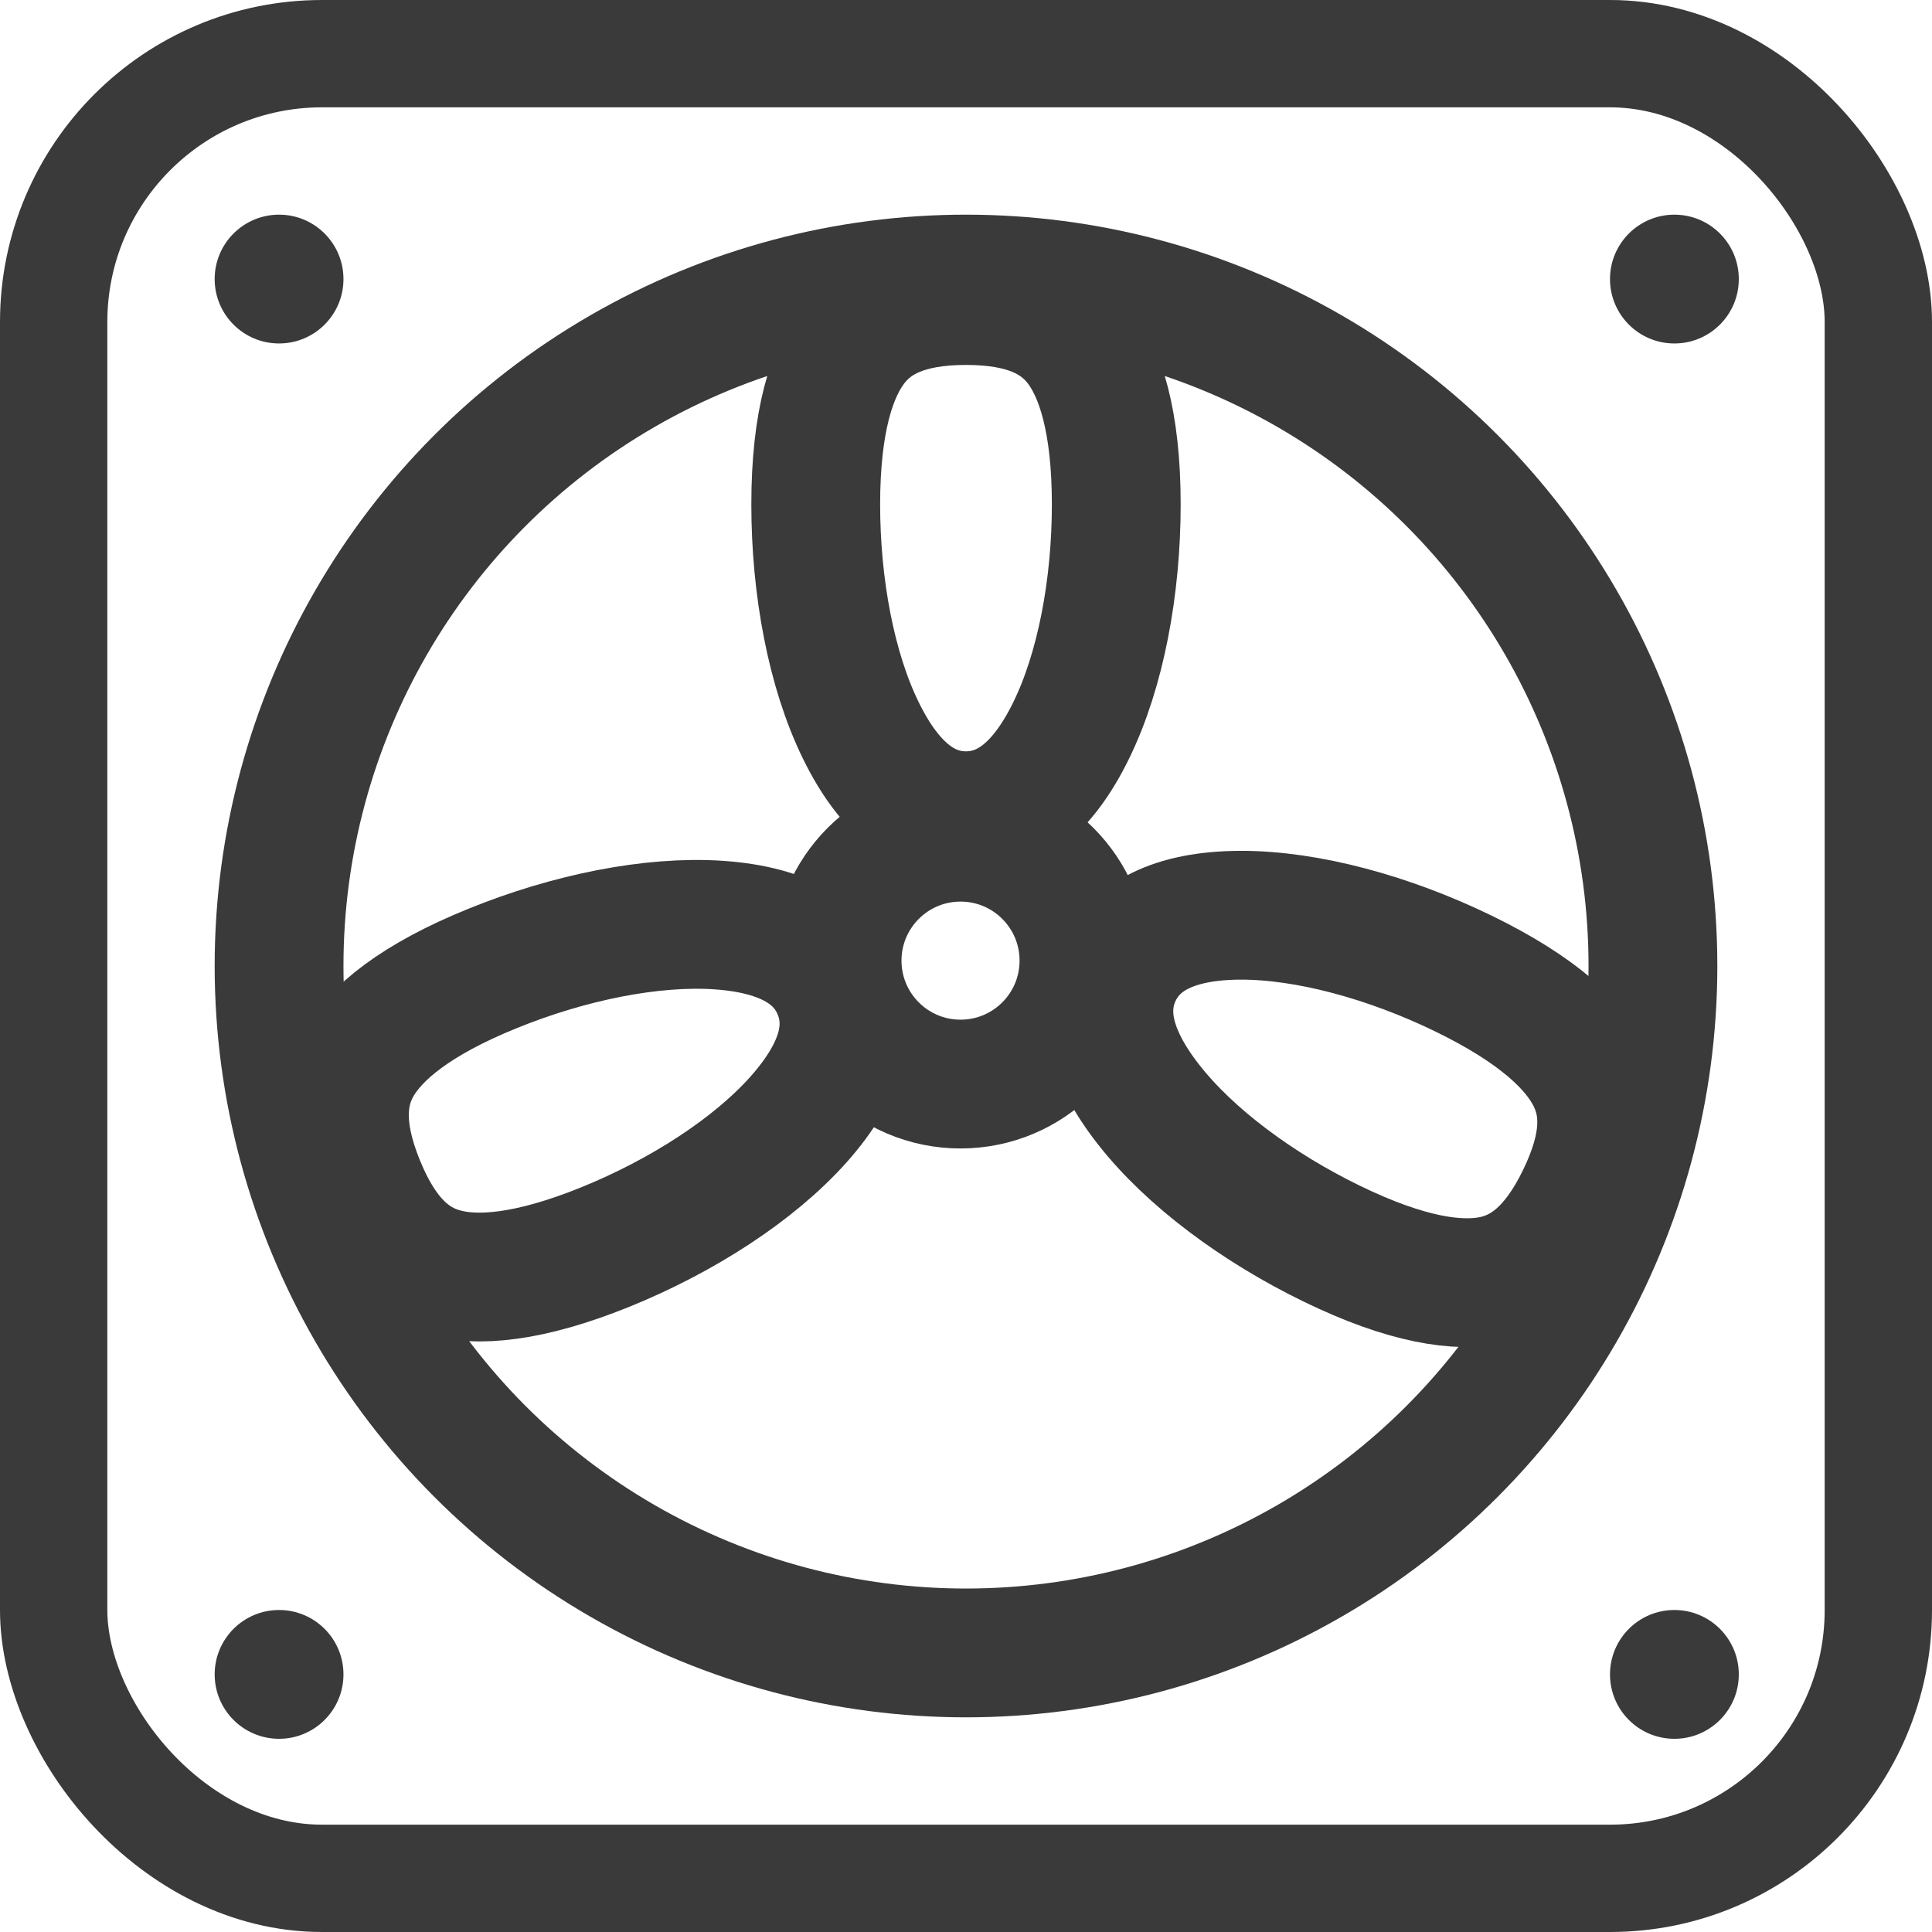 <svg width="18" height="18" viewBox="0 0 18 18" fill="none" xmlns="http://www.w3.org/2000/svg">
<rect x="0.5" y="0.5" width="17" height="17" rx="2.5" stroke="#3A3A3A"/>
<circle cx="9" cy="9" r="6.4" stroke="#3A3A3A" stroke-width="1.2"/>
<circle cx="2.6" cy="2.6" r="0.6" fill="#3A3A3A"/>
<circle cx="8.949" cy="8.95" r="1.15" stroke="#3A3A3A" stroke-width="1.2"/>
<circle cx="2.6" cy="15.6" r="0.6" fill="#3A3A3A"/>
<circle cx="15.6" cy="15.6" r="0.6" fill="#3A3A3A"/>
<circle cx="15.6" cy="2.6" r="0.6" fill="#3A3A3A"/>
<path d="M10.4 4.7C10.4 3.928 10.252 3.463 10.046 3.199C9.862 2.965 9.561 2.8 9 2.8C8.439 2.8 8.138 2.965 7.955 3.199C7.748 3.463 7.6 3.928 7.6 4.7C7.6 5.467 7.745 6.245 8.021 6.807C8.297 7.371 8.633 7.6 9 7.6C9.367 7.6 9.703 7.371 9.979 6.807C10.255 6.245 10.4 5.467 10.4 4.7Z" stroke="#3A3A3A" stroke-width="1.2"/>
<path d="M13.634 9.07C14.329 9.408 14.682 9.744 14.829 10.046C14.96 10.313 14.976 10.655 14.731 11.16C14.486 11.665 14.206 11.863 13.915 11.926C13.587 11.996 13.105 11.926 12.41 11.588C11.72 11.253 11.084 10.782 10.699 10.288C10.313 9.794 10.254 9.392 10.414 9.061C10.575 8.731 10.928 8.53 11.555 8.527C12.181 8.525 12.945 8.735 13.634 9.07Z" stroke="#3A3A3A" stroke-width="1.2"/>
<path d="M4.589 9.023C3.873 9.313 3.498 9.625 3.331 9.916C3.184 10.174 3.144 10.515 3.356 11.035C3.567 11.555 3.833 11.772 4.119 11.853C4.441 11.946 4.928 11.907 5.643 11.617C6.354 11.328 7.019 10.9 7.437 10.433C7.854 9.965 7.941 9.568 7.802 9.228C7.664 8.887 7.325 8.663 6.699 8.619C6.075 8.576 5.299 8.734 4.589 9.023Z" stroke="#3A3A3A" stroke-width="1.2"/>
</svg>
